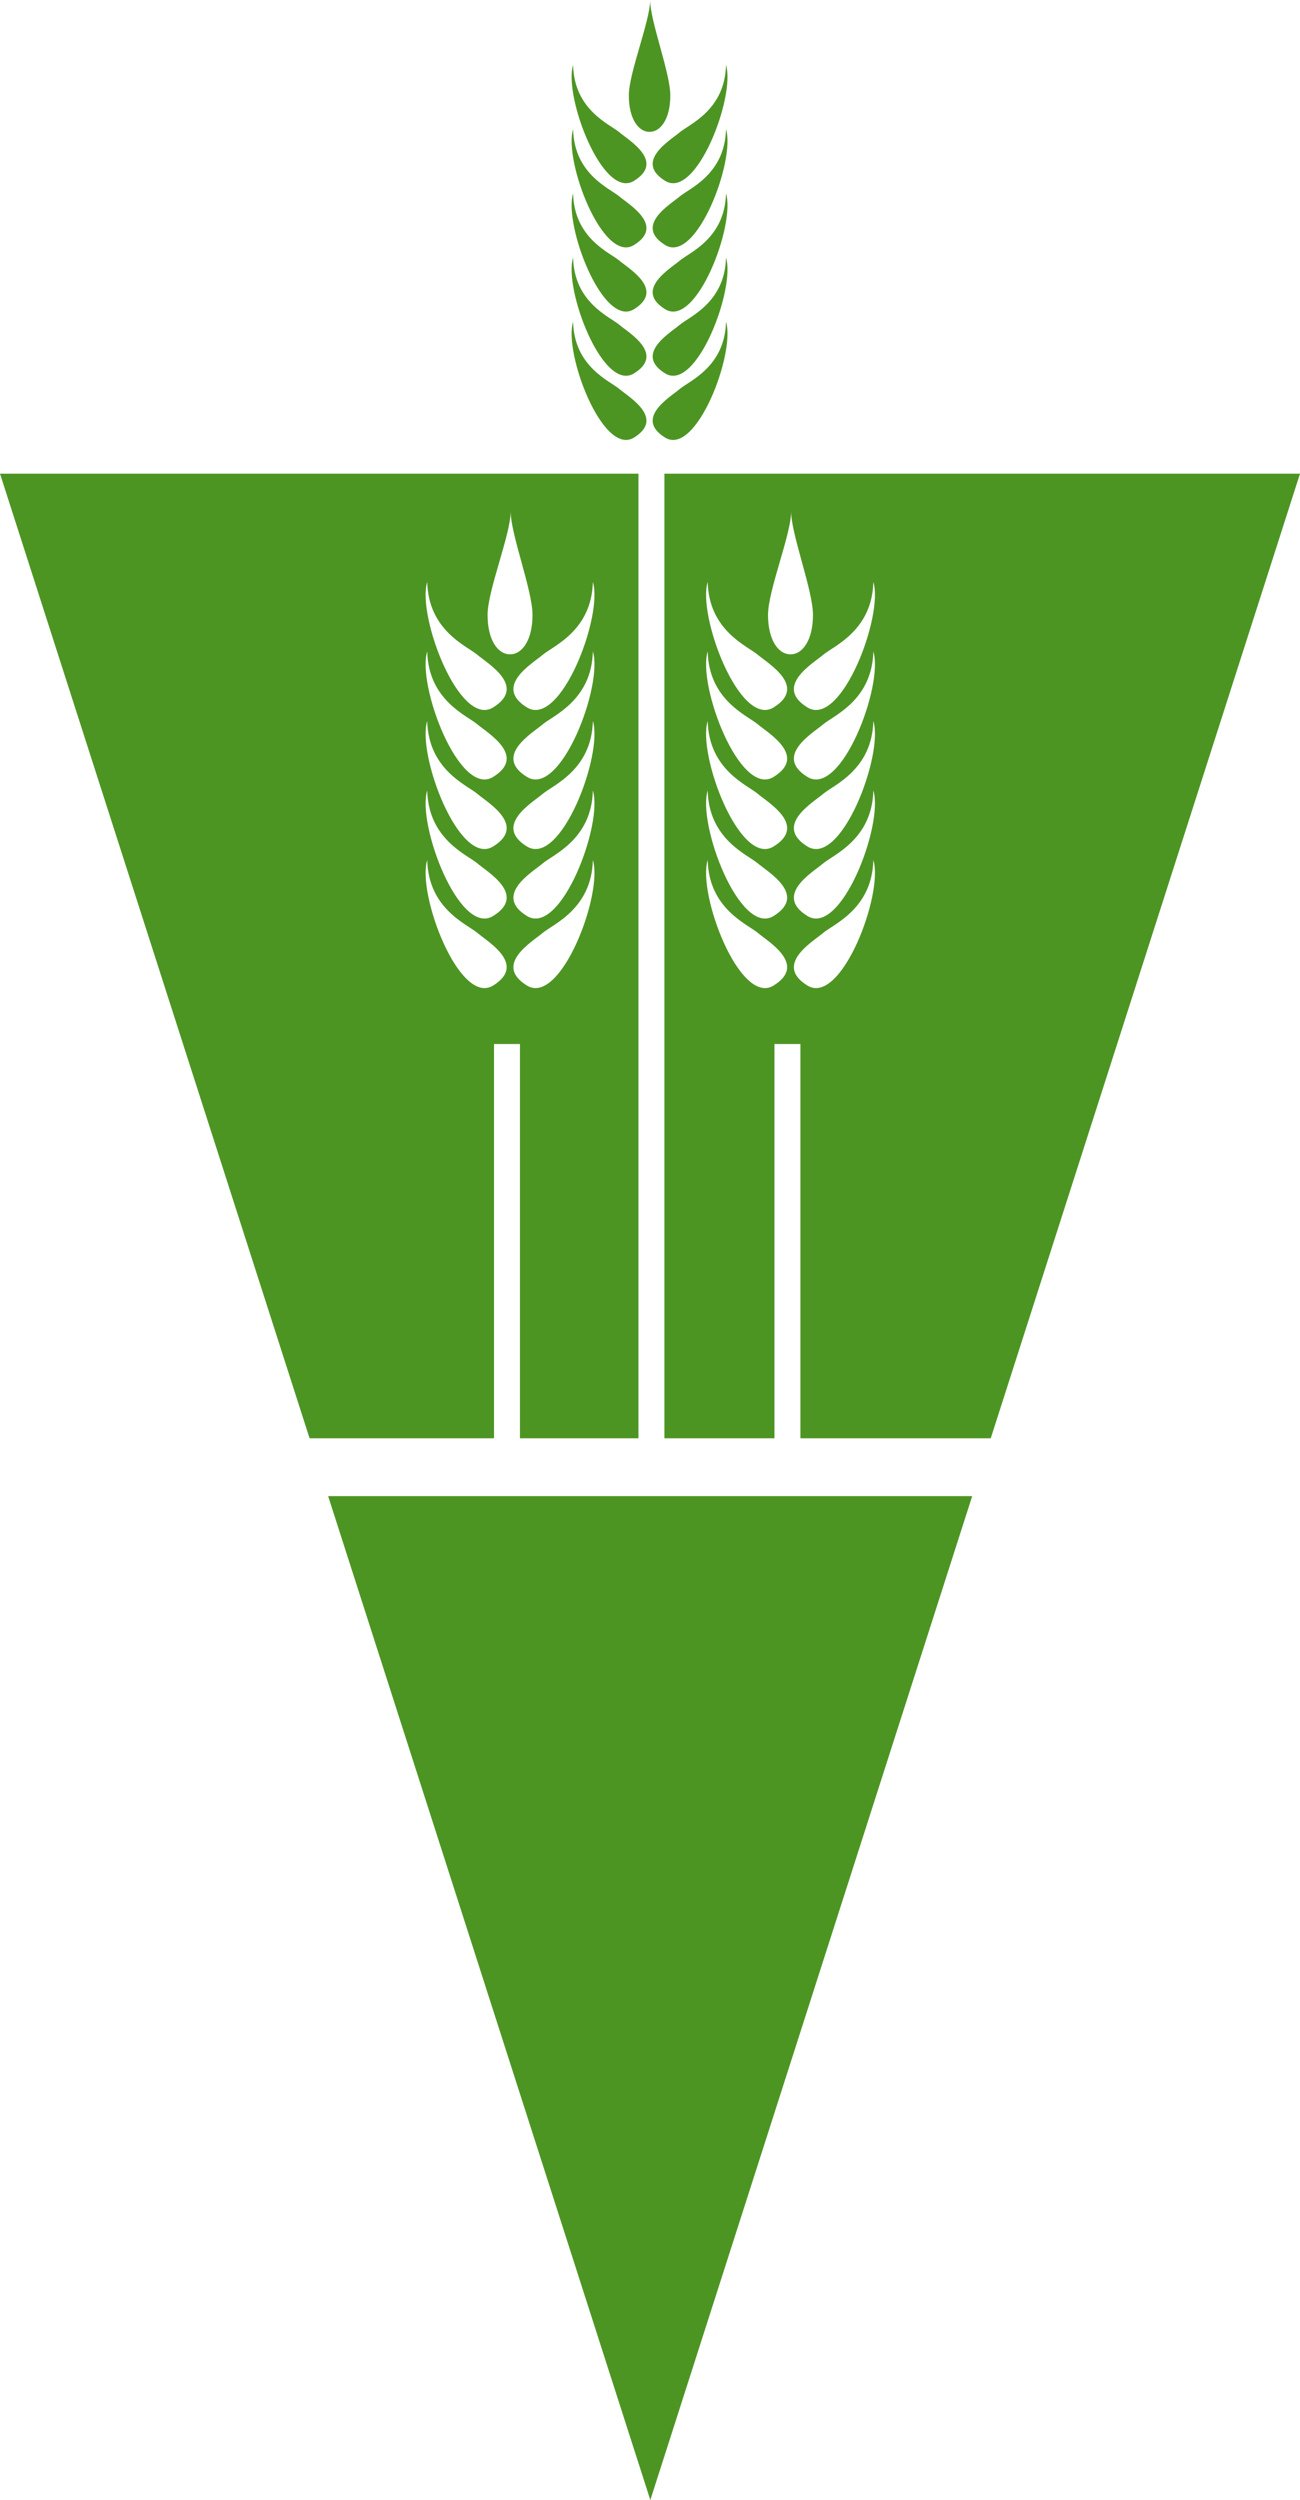 <svg xmlns="http://www.w3.org/2000/svg" id="svg2" version="1.1" xml:space="preserve" width="208.789" height="401.465" viewBox="0 0 208.789 401.465"><path d="M104.448 401.465l51.695-161.215H52.7l51.747 161.215" id="path24" fill="#4d9523" fill-opacity="1" fill-rule="nonzero" stroke="none"/><path d="M101.824 70.27c5.02-3.11-.803-6.489-2.332-7.79-1.526-1.301-7.27-3.554-7.449-10.8-1.552 4.946 4.761 21.691 9.78 18.59" id="path28" fill="#4d9523" fill-opacity="1" fill-rule="nonzero" stroke="none"/><path d="M109.153 62.48c-1.529 1.301-7.349 4.68-2.33 7.79 5.02 3.101 11.334-13.644 9.779-18.59-.176 7.246-5.92 9.499-7.45 10.8" id="path30" fill="#4d9523" fill-opacity="1" fill-rule="nonzero" stroke="none"/><path d="M101.824 59.961c5.02-3.106-.803-6.485-2.332-7.786-1.526-1.304-7.27-3.555-7.449-10.8-1.552 4.941 4.761 21.691 9.78 18.586" id="path32" fill="#4d9523" fill-opacity="1" fill-rule="nonzero" stroke="none"/><path d="M116.602 41.375c-.176 7.245-5.92 9.496-7.45 10.8-1.527 1.301-7.348 4.68-2.328 7.786 5.02 3.105 11.333-13.645 9.778-18.586" id="path34" fill="#4d9523" fill-opacity="1" fill-rule="nonzero" stroke="none"/><path d="M101.824 49.656c5.02-3.106-.803-6.485-2.332-7.788-1.526-1.302-7.27-3.552-7.449-10.802-1.552 4.947 4.761 21.695 9.78 18.59" id="path36" fill="#4d9523" fill-opacity="1" fill-rule="nonzero" stroke="none"/><path d="M116.602 31.066c-.176 7.25-5.92 9.5-7.45 10.802-1.527 1.303-7.348 4.682-2.328 7.788 5.02 3.105 11.333-13.643 9.778-18.59" id="path38" fill="#4d9523" fill-opacity="1" fill-rule="nonzero" stroke="none"/><path d="M101.824 39.347c5.02-3.105-.803-6.483-2.332-7.785-1.526-1.3-7.27-3.555-7.449-10.8-1.552 4.945 4.761 21.692 9.78 18.585" id="path40" fill="#4d9523" fill-opacity="1" fill-rule="nonzero" stroke="none"/><path d="M116.602 20.761c-.176 7.247-5.92 9.5-7.45 10.802-1.527 1.3-7.348 4.68-2.328 7.785 5.02 3.106 11.333-13.64 9.778-18.587" id="path42" fill="#4d9523" fill-opacity="1" fill-rule="nonzero" stroke="none"/><path d="M101.824 29.043c5.02-3.105-.803-6.484-2.332-7.785-1.526-1.3-7.27-3.555-7.449-10.804-1.552 4.943 4.761 21.695 9.78 18.588" id="path44" fill="#4d9523" fill-opacity="1" fill-rule="nonzero" stroke="none"/><path d="M106.824 29.043c5.02 3.106 11.333-13.645 9.778-18.59-.176 7.25-5.92 9.505-7.45 10.805-1.527 1.3-7.348 4.68-2.328 7.785" id="path46" fill="#4d9523" fill-opacity="1" fill-rule="nonzero" stroke="none"/><path d="M104.324 21.176c1.85 0 3.332-2.192 3.332-5.843 0-3.653-3.24-11.927-3.24-15.333 0 3.406-3.422 11.68-3.422 15.332 0 3.652 1.477 5.844 3.33 5.844" id="path48" fill="#4d9523" fill-opacity="1" fill-rule="nonzero" stroke="none"/><path id="path50" d="M0 76.066l49.719 154.897h29.623v-63.31h4.166v63.31h19.033V76.066H0zm82.018 6.067c0 3.691 3.507 12.657 3.507 16.613 0 3.954-1.605 6.328-3.609 6.328-2.007 0-3.607-2.374-3.607-6.328 0-3.956 3.709-12.922 3.709-16.613zM68.615 93.46c.193 7.852 6.416 10.29 8.067 11.703 1.657 1.406 7.965 5.068 2.525 8.436-5.437 3.36-12.274-14.784-10.592-20.14zm26.602 0c1.684 5.355-5.157 23.5-10.594 20.139-5.437-3.368.873-7.03 2.525-8.436 1.656-1.414 7.878-3.85 8.069-11.703zm-26.602 11.16c.193 7.855 6.416 10.298 8.067 11.707 1.657 1.411 7.965 5.07 2.525 8.43-5.437 3.366-12.274-14.778-10.592-20.137zm26.602 0c1.684 5.359-5.157 23.503-10.594 20.137-5.437-3.36.873-7.019 2.525-8.43 1.656-1.409 7.878-3.852 8.069-11.707zM68.615 115.79c.193 7.851 6.416 10.292 8.067 11.703 1.657 1.41 7.965 5.073 2.525 8.434-5.437 3.369-12.274-14.78-10.592-20.137zm26.602 0c1.684 5.356-5.157 23.506-10.594 20.137-5.437-3.361.873-7.024 2.525-8.434 1.656-1.411 7.878-3.852 8.069-11.703zm-26.602 11.164c.193 7.851 6.416 10.294 8.067 11.705 1.657 1.409 7.965 5.068 2.525 8.432-5.437 3.364-12.274-14.778-10.592-20.137zm26.602 0c1.684 5.359-5.157 23.5-10.594 20.137-5.437-3.364.873-7.023 2.525-8.432 1.656-1.411 7.878-3.854 8.069-11.705zm-26.602 11.164c.193 7.851 6.416 10.295 8.067 11.703 1.657 1.41 7.965 5.07 2.525 8.436-5.437 3.366-12.274-14.78-10.592-20.139zm26.602 0c1.684 5.359-5.157 23.505-10.594 20.139-5.437-3.365.873-7.026 2.525-8.436 1.656-1.408 7.878-3.852 8.069-11.703z" fill="#4d9523" fill-opacity="1" fill-rule="nonzero" stroke="none"/><path id="path52" d="M106.707 76.066v154.897h17.678v-63.31h4.17v63.31h30.566L208.79 76.066H106.707zm20.356 6.067c0 3.691 3.505 12.657 3.505 16.613 0 3.954-1.602 6.328-3.607 6.328-2.004 0-3.61-2.374-3.61-6.328 0-3.956 3.712-12.922 3.712-16.613zM113.66 93.46c.19 7.852 6.416 10.29 8.069 11.703 1.655 1.406 7.96 5.068 2.523 8.436-5.437 3.36-12.274-14.784-10.592-20.14zm26.604 0c1.685 5.355-5.154 23.5-10.594 20.139-5.44-3.368.87-7.03 2.525-8.436 1.655-1.414 7.876-3.85 8.069-11.703zm-26.604 11.16c.19 7.855 6.416 10.298 8.069 11.707 1.655 1.411 7.96 5.07 2.523 8.43-5.437 3.366-12.274-14.778-10.592-20.137zm26.604 0c1.685 5.359-5.154 23.503-10.594 20.137-5.44-3.36.87-7.019 2.525-8.43 1.655-1.409 7.876-3.852 8.069-11.707zM113.66 115.79c.19 7.851 6.416 10.292 8.069 11.703 1.655 1.41 7.96 5.073 2.523 8.434-5.437 3.369-12.274-14.78-10.592-20.137zm26.604 0c1.685 5.356-5.154 23.506-10.594 20.137-5.44-3.361.87-7.024 2.525-8.434 1.655-1.411 7.876-3.852 8.069-11.703zm-26.604 11.164c.19 7.851 6.416 10.294 8.069 11.705 1.655 1.409 7.96 5.068 2.523 8.432-5.437 3.364-12.274-14.778-10.592-20.137zm26.604 0c1.685 5.359-5.154 23.5-10.594 20.137-5.44-3.364.87-7.023 2.525-8.432 1.655-1.411 7.876-3.854 8.069-11.705zm-26.604 11.164c.19 7.851 6.416 10.295 8.069 11.703 1.655 1.41 7.96 5.07 2.523 8.436-5.437 3.366-12.274-14.78-10.592-20.139zm26.604 0c1.685 5.359-5.154 23.505-10.594 20.139-5.44-3.365.87-7.026 2.525-8.436 1.655-1.408 7.876-3.852 8.069-11.703z" fill="#4d9523" fill-opacity="1" fill-rule="nonzero" stroke="none"/></svg>